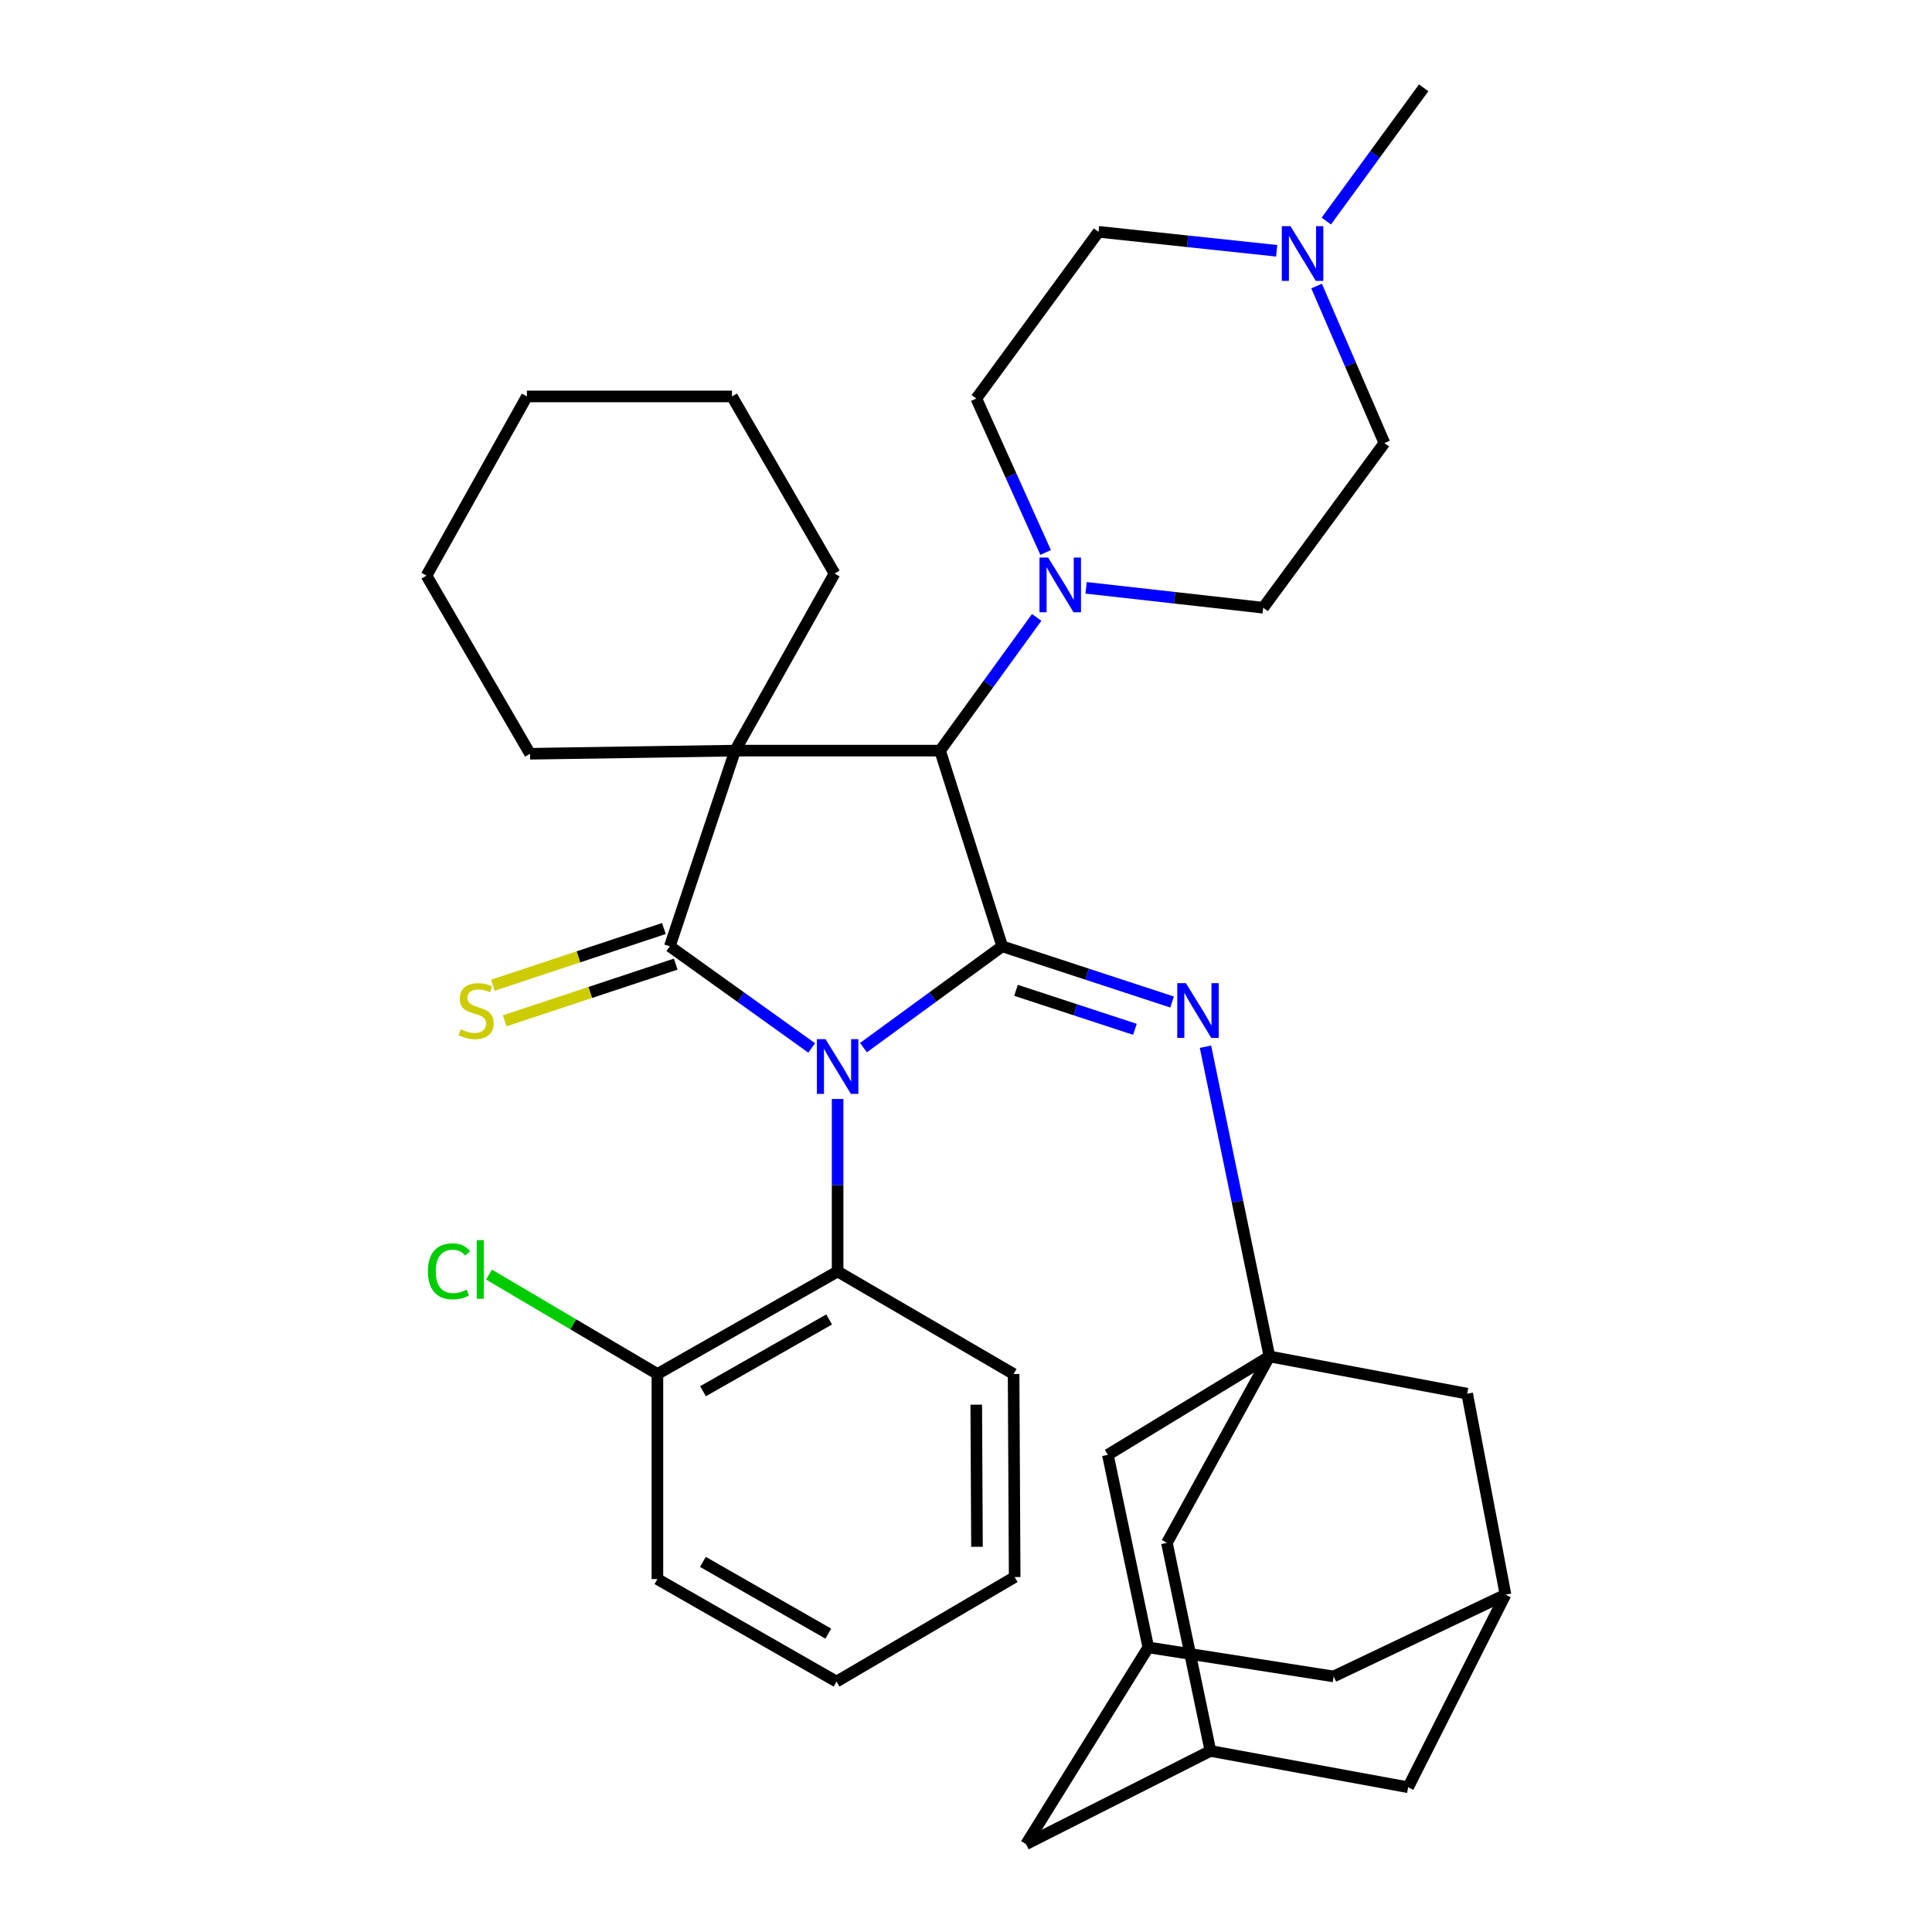 <?xml version='1.0' encoding='iso-8859-1'?>
<svg version='1.1' baseProfile='full'
              xmlns='http://www.w3.org/2000/svg'
                      xmlns:rdkit='http://www.rdkit.org/xml'
                      xmlns:xlink='http://www.w3.org/1999/xlink'
                  xml:space='preserve'
width='1000px' height='1000px' viewBox='0 0 1000 1000'>
<!-- END OF HEADER -->
<rect style='opacity:1.0;fill:#FFFFFF;stroke:none' width='1000' height='1000' x='0' y='0'> </rect>
<path class='bond-0' d='M 420.136,542.414 L 383.415,516.115' style='fill:none;fill-rule:evenodd;stroke:#0000FF;stroke-width:6px;stroke-linecap:butt;stroke-linejoin:miter;stroke-opacity:1' />
<path class='bond-0' d='M 383.415,516.115 L 346.694,489.816' style='fill:none;fill-rule:evenodd;stroke:#000000;stroke-width:6px;stroke-linecap:butt;stroke-linejoin:miter;stroke-opacity:1' />
<path class='bond-1' d='M 446.924,542.253 L 482.837,516.035' style='fill:none;fill-rule:evenodd;stroke:#0000FF;stroke-width:6px;stroke-linecap:butt;stroke-linejoin:miter;stroke-opacity:1' />
<path class='bond-1' d='M 482.837,516.035 L 518.749,489.816' style='fill:none;fill-rule:evenodd;stroke:#000000;stroke-width:6px;stroke-linecap:butt;stroke-linejoin:miter;stroke-opacity:1' />
<path class='bond-6' d='M 433.547,568.831 L 433.547,613.469' style='fill:none;fill-rule:evenodd;stroke:#0000FF;stroke-width:6px;stroke-linecap:butt;stroke-linejoin:miter;stroke-opacity:1' />
<path class='bond-6' d='M 433.547,613.469 L 433.547,658.107' style='fill:none;fill-rule:evenodd;stroke:#000000;stroke-width:6px;stroke-linecap:butt;stroke-linejoin:miter;stroke-opacity:1' />
<path class='bond-2' d='M 346.694,489.816 L 380.482,388.519' style='fill:none;fill-rule:evenodd;stroke:#000000;stroke-width:6px;stroke-linecap:butt;stroke-linejoin:miter;stroke-opacity:1' />
<path class='bond-8' d='M 343.639,480.6 L 299.379,495.271' style='fill:none;fill-rule:evenodd;stroke:#000000;stroke-width:6px;stroke-linecap:butt;stroke-linejoin:miter;stroke-opacity:1' />
<path class='bond-8' d='M 299.379,495.271 L 255.119,509.942' style='fill:none;fill-rule:evenodd;stroke:#CCCC00;stroke-width:6px;stroke-linecap:butt;stroke-linejoin:miter;stroke-opacity:1' />
<path class='bond-8' d='M 349.749,499.032 L 305.489,513.703' style='fill:none;fill-rule:evenodd;stroke:#000000;stroke-width:6px;stroke-linecap:butt;stroke-linejoin:miter;stroke-opacity:1' />
<path class='bond-8' d='M 305.489,513.703 L 261.228,528.374' style='fill:none;fill-rule:evenodd;stroke:#CCCC00;stroke-width:6px;stroke-linecap:butt;stroke-linejoin:miter;stroke-opacity:1' />
<path class='bond-3' d='M 518.749,489.816 L 486.58,388.519' style='fill:none;fill-rule:evenodd;stroke:#000000;stroke-width:6px;stroke-linecap:butt;stroke-linejoin:miter;stroke-opacity:1' />
<path class='bond-4' d='M 518.749,489.816 L 562.711,504.232' style='fill:none;fill-rule:evenodd;stroke:#000000;stroke-width:6px;stroke-linecap:butt;stroke-linejoin:miter;stroke-opacity:1' />
<path class='bond-4' d='M 562.711,504.232 L 606.673,518.647' style='fill:none;fill-rule:evenodd;stroke:#0000FF;stroke-width:6px;stroke-linecap:butt;stroke-linejoin:miter;stroke-opacity:1' />
<path class='bond-4' d='M 525.888,512.592 L 556.661,522.683' style='fill:none;fill-rule:evenodd;stroke:#000000;stroke-width:6px;stroke-linecap:butt;stroke-linejoin:miter;stroke-opacity:1' />
<path class='bond-4' d='M 556.661,522.683 L 587.435,532.774' style='fill:none;fill-rule:evenodd;stroke:#0000FF;stroke-width:6px;stroke-linecap:butt;stroke-linejoin:miter;stroke-opacity:1' />
<path class='bond-22' d='M 380.482,388.519 L 431.95,296.865' style='fill:none;fill-rule:evenodd;stroke:#000000;stroke-width:6px;stroke-linecap:butt;stroke-linejoin:miter;stroke-opacity:1' />
<path class='bond-23' d='M 380.482,388.519 L 274.351,390.147' style='fill:none;fill-rule:evenodd;stroke:#000000;stroke-width:6px;stroke-linecap:butt;stroke-linejoin:miter;stroke-opacity:1' />
<path class='bond-35' d='M 380.482,388.519 L 486.58,388.519' style='fill:none;fill-rule:evenodd;stroke:#000000;stroke-width:6px;stroke-linecap:butt;stroke-linejoin:miter;stroke-opacity:1' />
<path class='bond-7' d='M 486.58,388.519 L 511.586,354.041' style='fill:none;fill-rule:evenodd;stroke:#000000;stroke-width:6px;stroke-linecap:butt;stroke-linejoin:miter;stroke-opacity:1' />
<path class='bond-7' d='M 511.586,354.041 L 536.592,319.564' style='fill:none;fill-rule:evenodd;stroke:#0000FF;stroke-width:6px;stroke-linecap:butt;stroke-linejoin:miter;stroke-opacity:1' />
<path class='bond-5' d='M 623.948,541.773 L 640.504,621.931' style='fill:none;fill-rule:evenodd;stroke:#0000FF;stroke-width:6px;stroke-linecap:butt;stroke-linejoin:miter;stroke-opacity:1' />
<path class='bond-5' d='M 640.504,621.931 L 657.06,702.089' style='fill:none;fill-rule:evenodd;stroke:#000000;stroke-width:6px;stroke-linecap:butt;stroke-linejoin:miter;stroke-opacity:1' />
<path class='bond-14' d='M 657.06,702.089 L 603.995,798.575' style='fill:none;fill-rule:evenodd;stroke:#000000;stroke-width:6px;stroke-linecap:butt;stroke-linejoin:miter;stroke-opacity:1' />
<path class='bond-15' d='M 657.06,702.089 L 573.433,753.007' style='fill:none;fill-rule:evenodd;stroke:#000000;stroke-width:6px;stroke-linecap:butt;stroke-linejoin:miter;stroke-opacity:1' />
<path class='bond-16' d='M 657.06,702.089 L 759.404,721.366' style='fill:none;fill-rule:evenodd;stroke:#000000;stroke-width:6px;stroke-linecap:butt;stroke-linejoin:miter;stroke-opacity:1' />
<path class='bond-13' d='M 433.547,658.107 L 340.275,711.183' style='fill:none;fill-rule:evenodd;stroke:#000000;stroke-width:6px;stroke-linecap:butt;stroke-linejoin:miter;stroke-opacity:1' />
<path class='bond-13' d='M 429.16,682.945 L 363.87,720.098' style='fill:none;fill-rule:evenodd;stroke:#000000;stroke-width:6px;stroke-linecap:butt;stroke-linejoin:miter;stroke-opacity:1' />
<path class='bond-27' d='M 433.547,658.107 L 524.639,711.183' style='fill:none;fill-rule:evenodd;stroke:#000000;stroke-width:6px;stroke-linecap:butt;stroke-linejoin:miter;stroke-opacity:1' />
<path class='bond-17' d='M 562.165,304.259 L 608,309.408' style='fill:none;fill-rule:evenodd;stroke:#0000FF;stroke-width:6px;stroke-linecap:butt;stroke-linejoin:miter;stroke-opacity:1' />
<path class='bond-17' d='M 608,309.408 L 653.835,314.557' style='fill:none;fill-rule:evenodd;stroke:#000000;stroke-width:6px;stroke-linecap:butt;stroke-linejoin:miter;stroke-opacity:1' />
<path class='bond-18' d='M 541.215,285.95 L 523.278,246.115' style='fill:none;fill-rule:evenodd;stroke:#0000FF;stroke-width:6px;stroke-linecap:butt;stroke-linejoin:miter;stroke-opacity:1' />
<path class='bond-18' d='M 523.278,246.115 L 505.34,206.28' style='fill:none;fill-rule:evenodd;stroke:#000000;stroke-width:6px;stroke-linecap:butt;stroke-linejoin:miter;stroke-opacity:1' />
<path class='bond-9' d='M 660.807,129.803 L 614.698,124.895' style='fill:none;fill-rule:evenodd;stroke:#0000FF;stroke-width:6px;stroke-linecap:butt;stroke-linejoin:miter;stroke-opacity:1' />
<path class='bond-9' d='M 614.698,124.895 L 568.589,119.988' style='fill:none;fill-rule:evenodd;stroke:#000000;stroke-width:6px;stroke-linecap:butt;stroke-linejoin:miter;stroke-opacity:1' />
<path class='bond-28' d='M 686.492,114.413 L 711.691,79.934' style='fill:none;fill-rule:evenodd;stroke:#0000FF;stroke-width:6px;stroke-linecap:butt;stroke-linejoin:miter;stroke-opacity:1' />
<path class='bond-28' d='M 711.691,79.934 L 736.89,45.455' style='fill:none;fill-rule:evenodd;stroke:#000000;stroke-width:6px;stroke-linecap:butt;stroke-linejoin:miter;stroke-opacity:1' />
<path class='bond-37' d='M 681.471,148.06 L 699.018,188.691' style='fill:none;fill-rule:evenodd;stroke:#0000FF;stroke-width:6px;stroke-linecap:butt;stroke-linejoin:miter;stroke-opacity:1' />
<path class='bond-37' d='M 699.018,188.691 L 716.566,229.322' style='fill:none;fill-rule:evenodd;stroke:#000000;stroke-width:6px;stroke-linecap:butt;stroke-linejoin:miter;stroke-opacity:1' />
<path class='bond-10' d='M 626.509,906.281 L 603.995,798.575' style='fill:none;fill-rule:evenodd;stroke:#000000;stroke-width:6px;stroke-linecap:butt;stroke-linejoin:miter;stroke-opacity:1' />
<path class='bond-40' d='M 626.509,906.281 L 728.853,925.084' style='fill:none;fill-rule:evenodd;stroke:#000000;stroke-width:6px;stroke-linecap:butt;stroke-linejoin:miter;stroke-opacity:1' />
<path class='bond-41' d='M 626.509,906.281 L 531.08,954.545' style='fill:none;fill-rule:evenodd;stroke:#000000;stroke-width:6px;stroke-linecap:butt;stroke-linejoin:miter;stroke-opacity:1' />
<path class='bond-11' d='M 779.243,825.372 L 759.404,721.366' style='fill:none;fill-rule:evenodd;stroke:#000000;stroke-width:6px;stroke-linecap:butt;stroke-linejoin:miter;stroke-opacity:1' />
<path class='bond-19' d='M 779.243,825.372 L 728.853,925.084' style='fill:none;fill-rule:evenodd;stroke:#000000;stroke-width:6px;stroke-linecap:butt;stroke-linejoin:miter;stroke-opacity:1' />
<path class='bond-21' d='M 779.243,825.372 L 690.287,867.725' style='fill:none;fill-rule:evenodd;stroke:#000000;stroke-width:6px;stroke-linecap:butt;stroke-linejoin:miter;stroke-opacity:1' />
<path class='bond-12' d='M 594.35,852.687 L 573.433,753.007' style='fill:none;fill-rule:evenodd;stroke:#000000;stroke-width:6px;stroke-linecap:butt;stroke-linejoin:miter;stroke-opacity:1' />
<path class='bond-20' d='M 594.35,852.687 L 531.08,954.545' style='fill:none;fill-rule:evenodd;stroke:#000000;stroke-width:6px;stroke-linecap:butt;stroke-linejoin:miter;stroke-opacity:1' />
<path class='bond-39' d='M 594.35,852.687 L 690.287,867.725' style='fill:none;fill-rule:evenodd;stroke:#000000;stroke-width:6px;stroke-linecap:butt;stroke-linejoin:miter;stroke-opacity:1' />
<path class='bond-26' d='M 340.275,711.183 L 296.689,685.45' style='fill:none;fill-rule:evenodd;stroke:#000000;stroke-width:6px;stroke-linecap:butt;stroke-linejoin:miter;stroke-opacity:1' />
<path class='bond-26' d='M 296.689,685.45 L 253.102,659.718' style='fill:none;fill-rule:evenodd;stroke:#00CC00;stroke-width:6px;stroke-linecap:butt;stroke-linejoin:miter;stroke-opacity:1' />
<path class='bond-29' d='M 340.275,711.183 L 340.275,817.324' style='fill:none;fill-rule:evenodd;stroke:#000000;stroke-width:6px;stroke-linecap:butt;stroke-linejoin:miter;stroke-opacity:1' />
<path class='bond-24' d='M 653.835,314.557 L 716.566,229.322' style='fill:none;fill-rule:evenodd;stroke:#000000;stroke-width:6px;stroke-linecap:butt;stroke-linejoin:miter;stroke-opacity:1' />
<path class='bond-25' d='M 505.34,206.28 L 568.589,119.988' style='fill:none;fill-rule:evenodd;stroke:#000000;stroke-width:6px;stroke-linecap:butt;stroke-linejoin:miter;stroke-opacity:1' />
<path class='bond-31' d='M 431.95,296.865 L 378.863,205.19' style='fill:none;fill-rule:evenodd;stroke:#000000;stroke-width:6px;stroke-linecap:butt;stroke-linejoin:miter;stroke-opacity:1' />
<path class='bond-30' d='M 274.351,390.147 L 220.757,297.944' style='fill:none;fill-rule:evenodd;stroke:#000000;stroke-width:6px;stroke-linecap:butt;stroke-linejoin:miter;stroke-opacity:1' />
<path class='bond-32' d='M 524.639,711.183 L 525.19,816.278' style='fill:none;fill-rule:evenodd;stroke:#000000;stroke-width:6px;stroke-linecap:butt;stroke-linejoin:miter;stroke-opacity:1' />
<path class='bond-32' d='M 505.304,727.049 L 505.689,800.615' style='fill:none;fill-rule:evenodd;stroke:#000000;stroke-width:6px;stroke-linecap:butt;stroke-linejoin:miter;stroke-opacity:1' />
<path class='bond-36' d='M 340.275,817.324 L 432.986,870.379' style='fill:none;fill-rule:evenodd;stroke:#000000;stroke-width:6px;stroke-linecap:butt;stroke-linejoin:miter;stroke-opacity:1' />
<path class='bond-36' d='M 363.827,808.429 L 428.724,845.567' style='fill:none;fill-rule:evenodd;stroke:#000000;stroke-width:6px;stroke-linecap:butt;stroke-linejoin:miter;stroke-opacity:1' />
<path class='bond-34' d='M 220.757,297.944 L 272.733,205.19' style='fill:none;fill-rule:evenodd;stroke:#000000;stroke-width:6px;stroke-linecap:butt;stroke-linejoin:miter;stroke-opacity:1' />
<path class='bond-38' d='M 378.863,205.19 L 272.733,205.19' style='fill:none;fill-rule:evenodd;stroke:#000000;stroke-width:6px;stroke-linecap:butt;stroke-linejoin:miter;stroke-opacity:1' />
<path class='bond-33' d='M 525.19,816.278 L 432.986,870.379' style='fill:none;fill-rule:evenodd;stroke:#000000;stroke-width:6px;stroke-linecap:butt;stroke-linejoin:miter;stroke-opacity:1' />
<path  class='atom-0' d='M 427.287 537.859
L 436.567 552.859
Q 437.487 554.339, 438.967 557.019
Q 440.447 559.699, 440.527 559.859
L 440.527 537.859
L 444.287 537.859
L 444.287 566.179
L 440.407 566.179
L 430.447 549.779
Q 429.287 547.859, 428.047 545.659
Q 426.847 543.459, 426.487 542.779
L 426.487 566.179
L 422.807 566.179
L 422.807 537.859
L 427.287 537.859
' fill='#0000FF'/>
<path  class='atom-5' d='M 613.819 508.883
L 623.099 523.883
Q 624.019 525.363, 625.499 528.043
Q 626.979 530.723, 627.059 530.883
L 627.059 508.883
L 630.819 508.883
L 630.819 537.203
L 626.939 537.203
L 616.979 520.803
Q 615.819 518.883, 614.579 516.683
Q 613.379 514.483, 613.019 513.803
L 613.019 537.203
L 609.339 537.203
L 609.339 508.883
L 613.819 508.883
' fill='#0000FF'/>
<path  class='atom-8' d='M 542.523 288.595
L 551.803 303.595
Q 552.723 305.075, 554.203 307.755
Q 555.683 310.435, 555.763 310.595
L 555.763 288.595
L 559.523 288.595
L 559.523 316.915
L 555.643 316.915
L 545.683 300.515
Q 544.523 298.595, 543.283 296.395
Q 542.083 294.195, 541.723 293.515
L 541.723 316.915
L 538.043 316.915
L 538.043 288.595
L 542.523 288.595
' fill='#0000FF'/>
<path  class='atom-9' d='M 238.453 532.763
Q 238.773 532.883, 240.093 533.443
Q 241.413 534.003, 242.853 534.363
Q 244.333 534.683, 245.773 534.683
Q 248.453 534.683, 250.013 533.403
Q 251.573 532.083, 251.573 529.803
Q 251.573 528.243, 250.773 527.283
Q 250.013 526.323, 248.813 525.803
Q 247.613 525.283, 245.613 524.683
Q 243.093 523.923, 241.573 523.203
Q 240.093 522.483, 239.013 520.963
Q 237.973 519.443, 237.973 516.883
Q 237.973 513.323, 240.373 511.123
Q 242.813 508.923, 247.613 508.923
Q 250.893 508.923, 254.613 510.483
L 253.693 513.563
Q 250.293 512.163, 247.733 512.163
Q 244.973 512.163, 243.453 513.323
Q 241.933 514.443, 241.973 516.403
Q 241.973 517.923, 242.733 518.843
Q 243.533 519.763, 244.653 520.283
Q 245.813 520.803, 247.733 521.403
Q 250.293 522.203, 251.813 523.003
Q 253.333 523.803, 254.413 525.443
Q 255.533 527.043, 255.533 529.803
Q 255.533 533.723, 252.893 535.843
Q 250.293 537.923, 245.933 537.923
Q 243.413 537.923, 241.493 537.363
Q 239.613 536.843, 237.373 535.923
L 238.453 532.763
' fill='#CCCC00'/>
<path  class='atom-10' d='M 667.942 117.069
L 677.222 132.069
Q 678.142 133.549, 679.622 136.229
Q 681.102 138.909, 681.182 139.069
L 681.182 117.069
L 684.942 117.069
L 684.942 145.389
L 681.062 145.389
L 671.102 128.989
Q 669.942 127.069, 668.702 124.869
Q 667.502 122.669, 667.142 121.989
L 667.142 145.389
L 663.462 145.389
L 663.462 117.069
L 667.942 117.069
' fill='#0000FF'/>
<path  class='atom-27' d='M 221.48 658.04
Q 221.48 651, 224.76 647.32
Q 228.08 643.6, 234.36 643.6
Q 240.2 643.6, 243.32 647.72
L 240.68 649.88
Q 238.4 646.88, 234.36 646.88
Q 230.08 646.88, 227.8 649.76
Q 225.56 652.6, 225.56 658.04
Q 225.56 663.64, 227.88 666.52
Q 230.24 669.4, 234.8 669.4
Q 237.92 669.4, 241.56 667.52
L 242.68 670.52
Q 241.2 671.48, 238.96 672.04
Q 236.72 672.6, 234.24 672.6
Q 228.08 672.6, 224.76 668.84
Q 221.48 665.08, 221.48 658.04
' fill='#00CC00'/>
<path  class='atom-27' d='M 246.76 641.88
L 250.44 641.88
L 250.44 672.24
L 246.76 672.24
L 246.76 641.88
' fill='#00CC00'/>
</svg>
